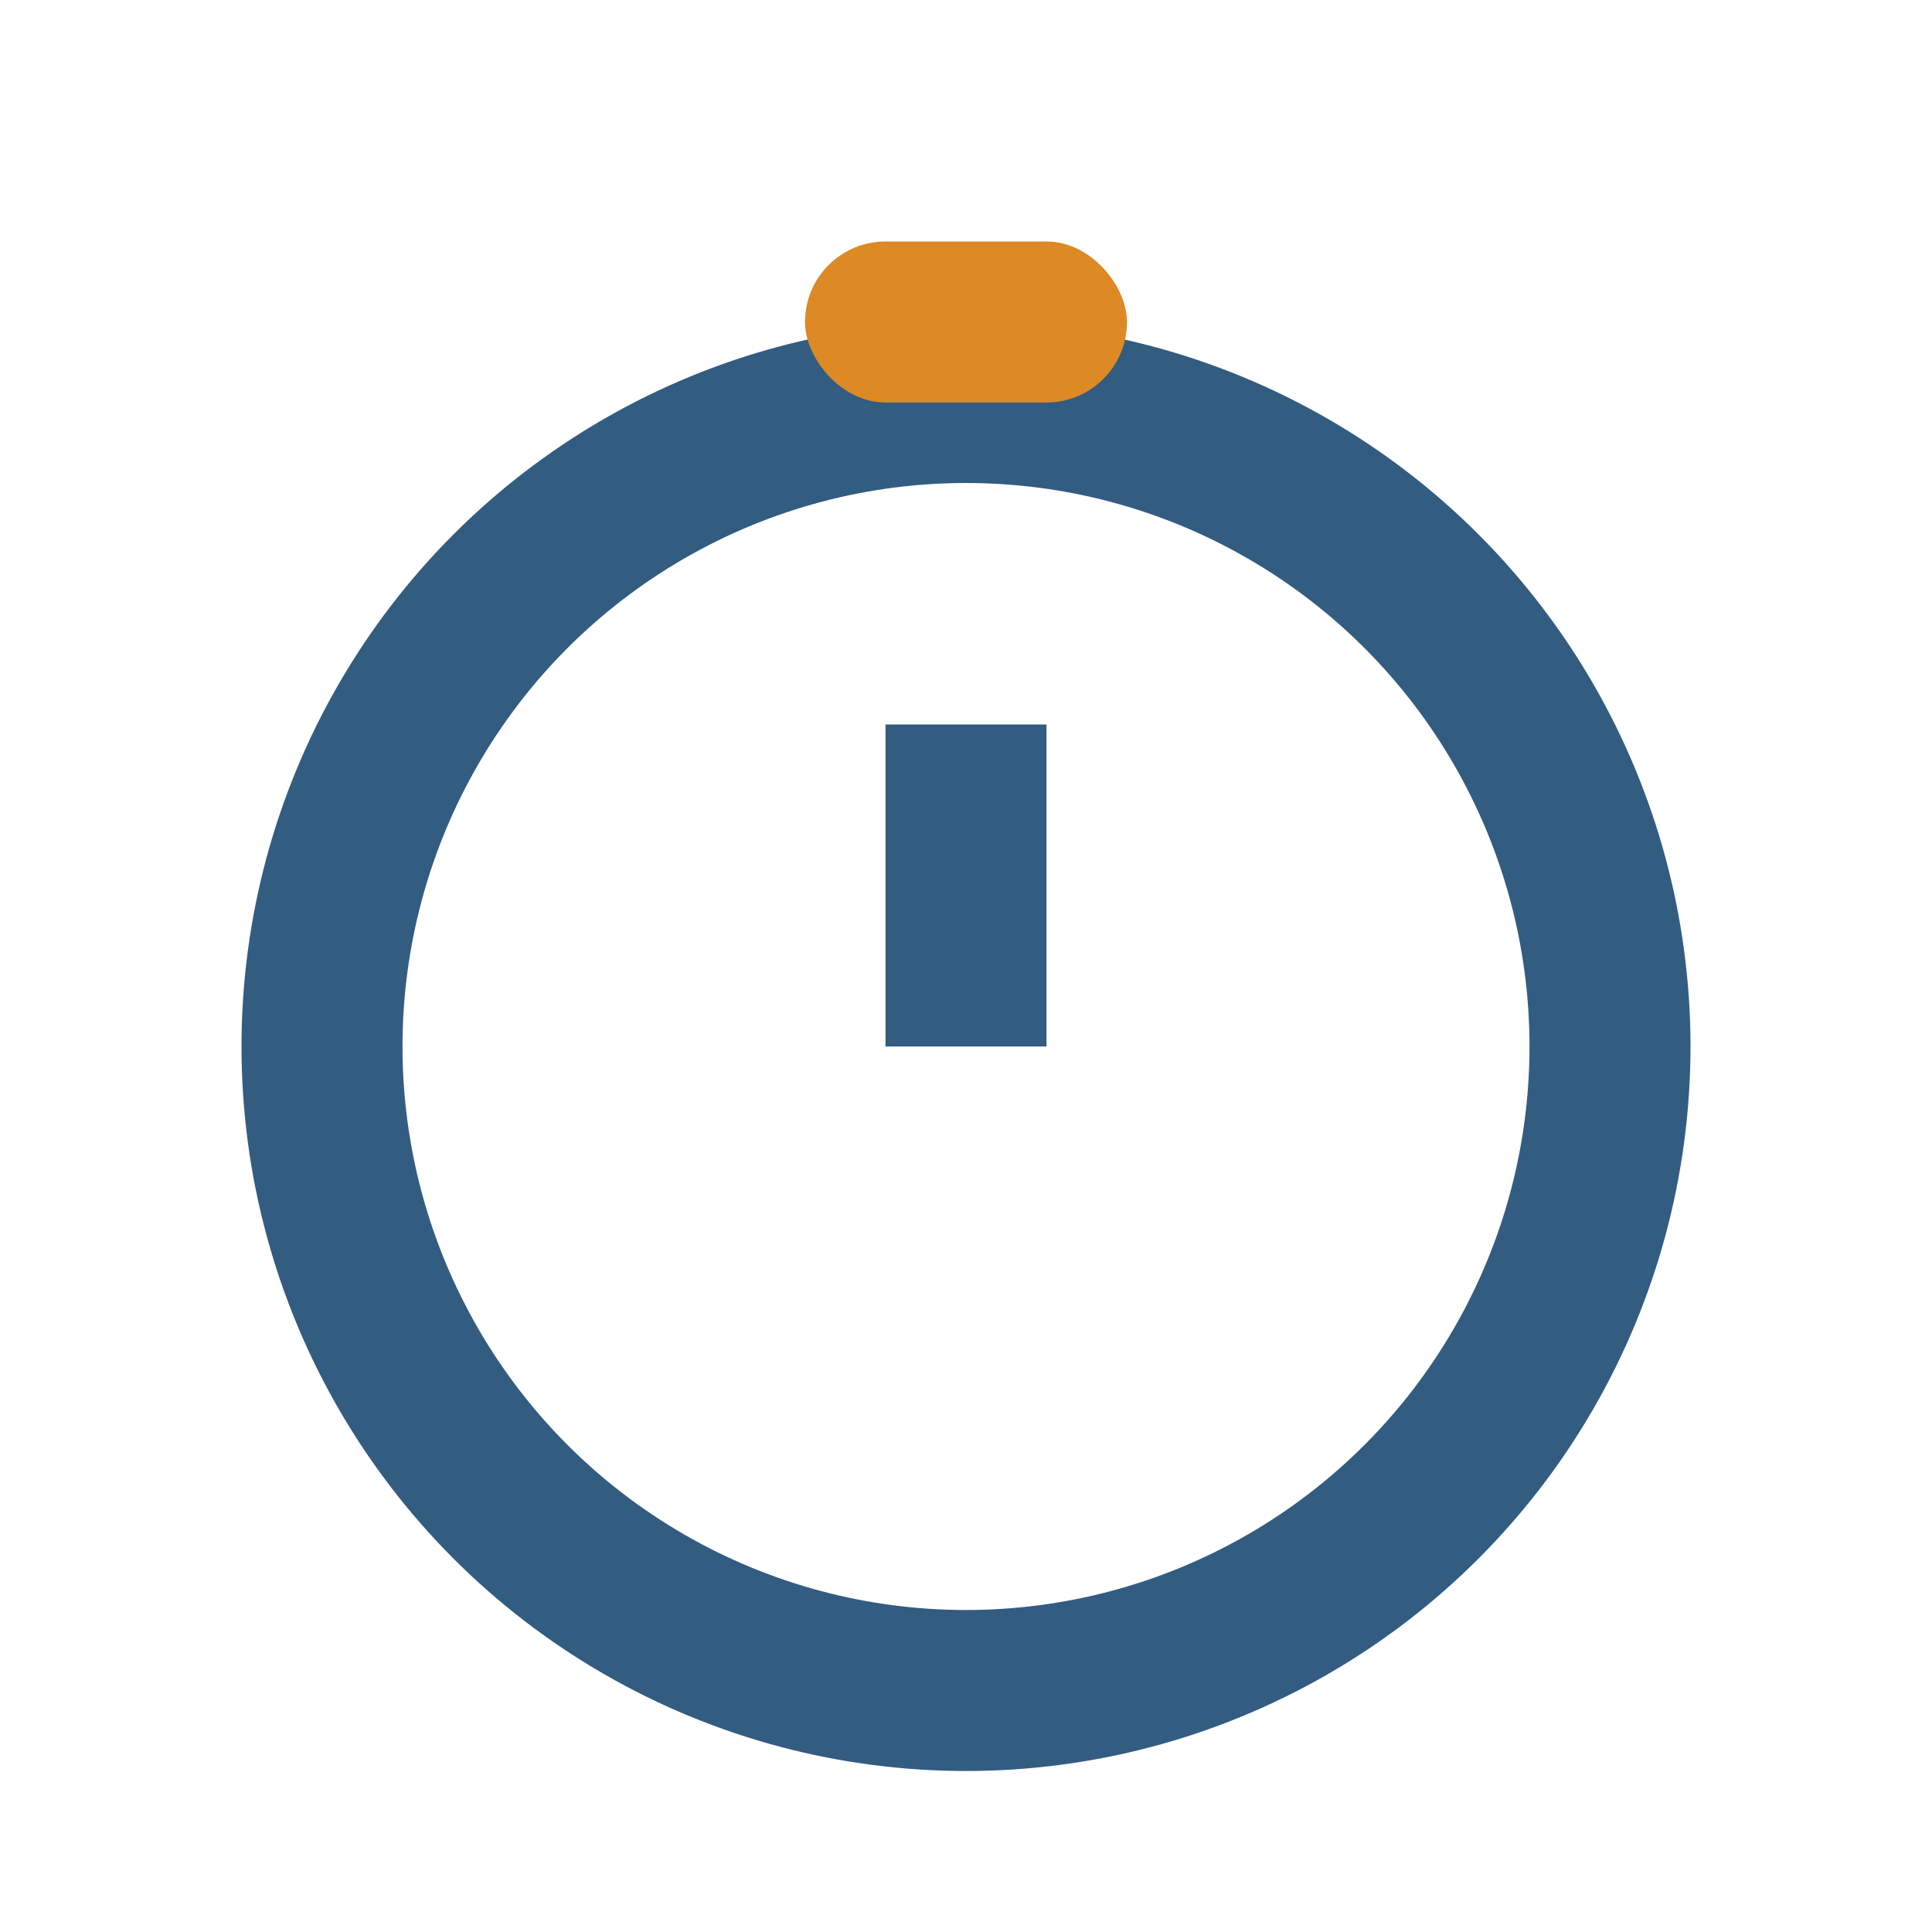 <?xml version="1.0" encoding="UTF-8"?>
<svg xmlns="http://www.w3.org/2000/svg" width="24" height="24" viewBox="0 0 24 24"><circle cx="12" cy="13" r="8" fill="none" stroke="#335C81" stroke-width="2"/><rect x="10" y="3" width="4" height="2" rx="1" fill="#DD8924"/><line x1="12" y1="13" x2="12" y2="9" stroke="#335C81" stroke-width="2"/></svg>